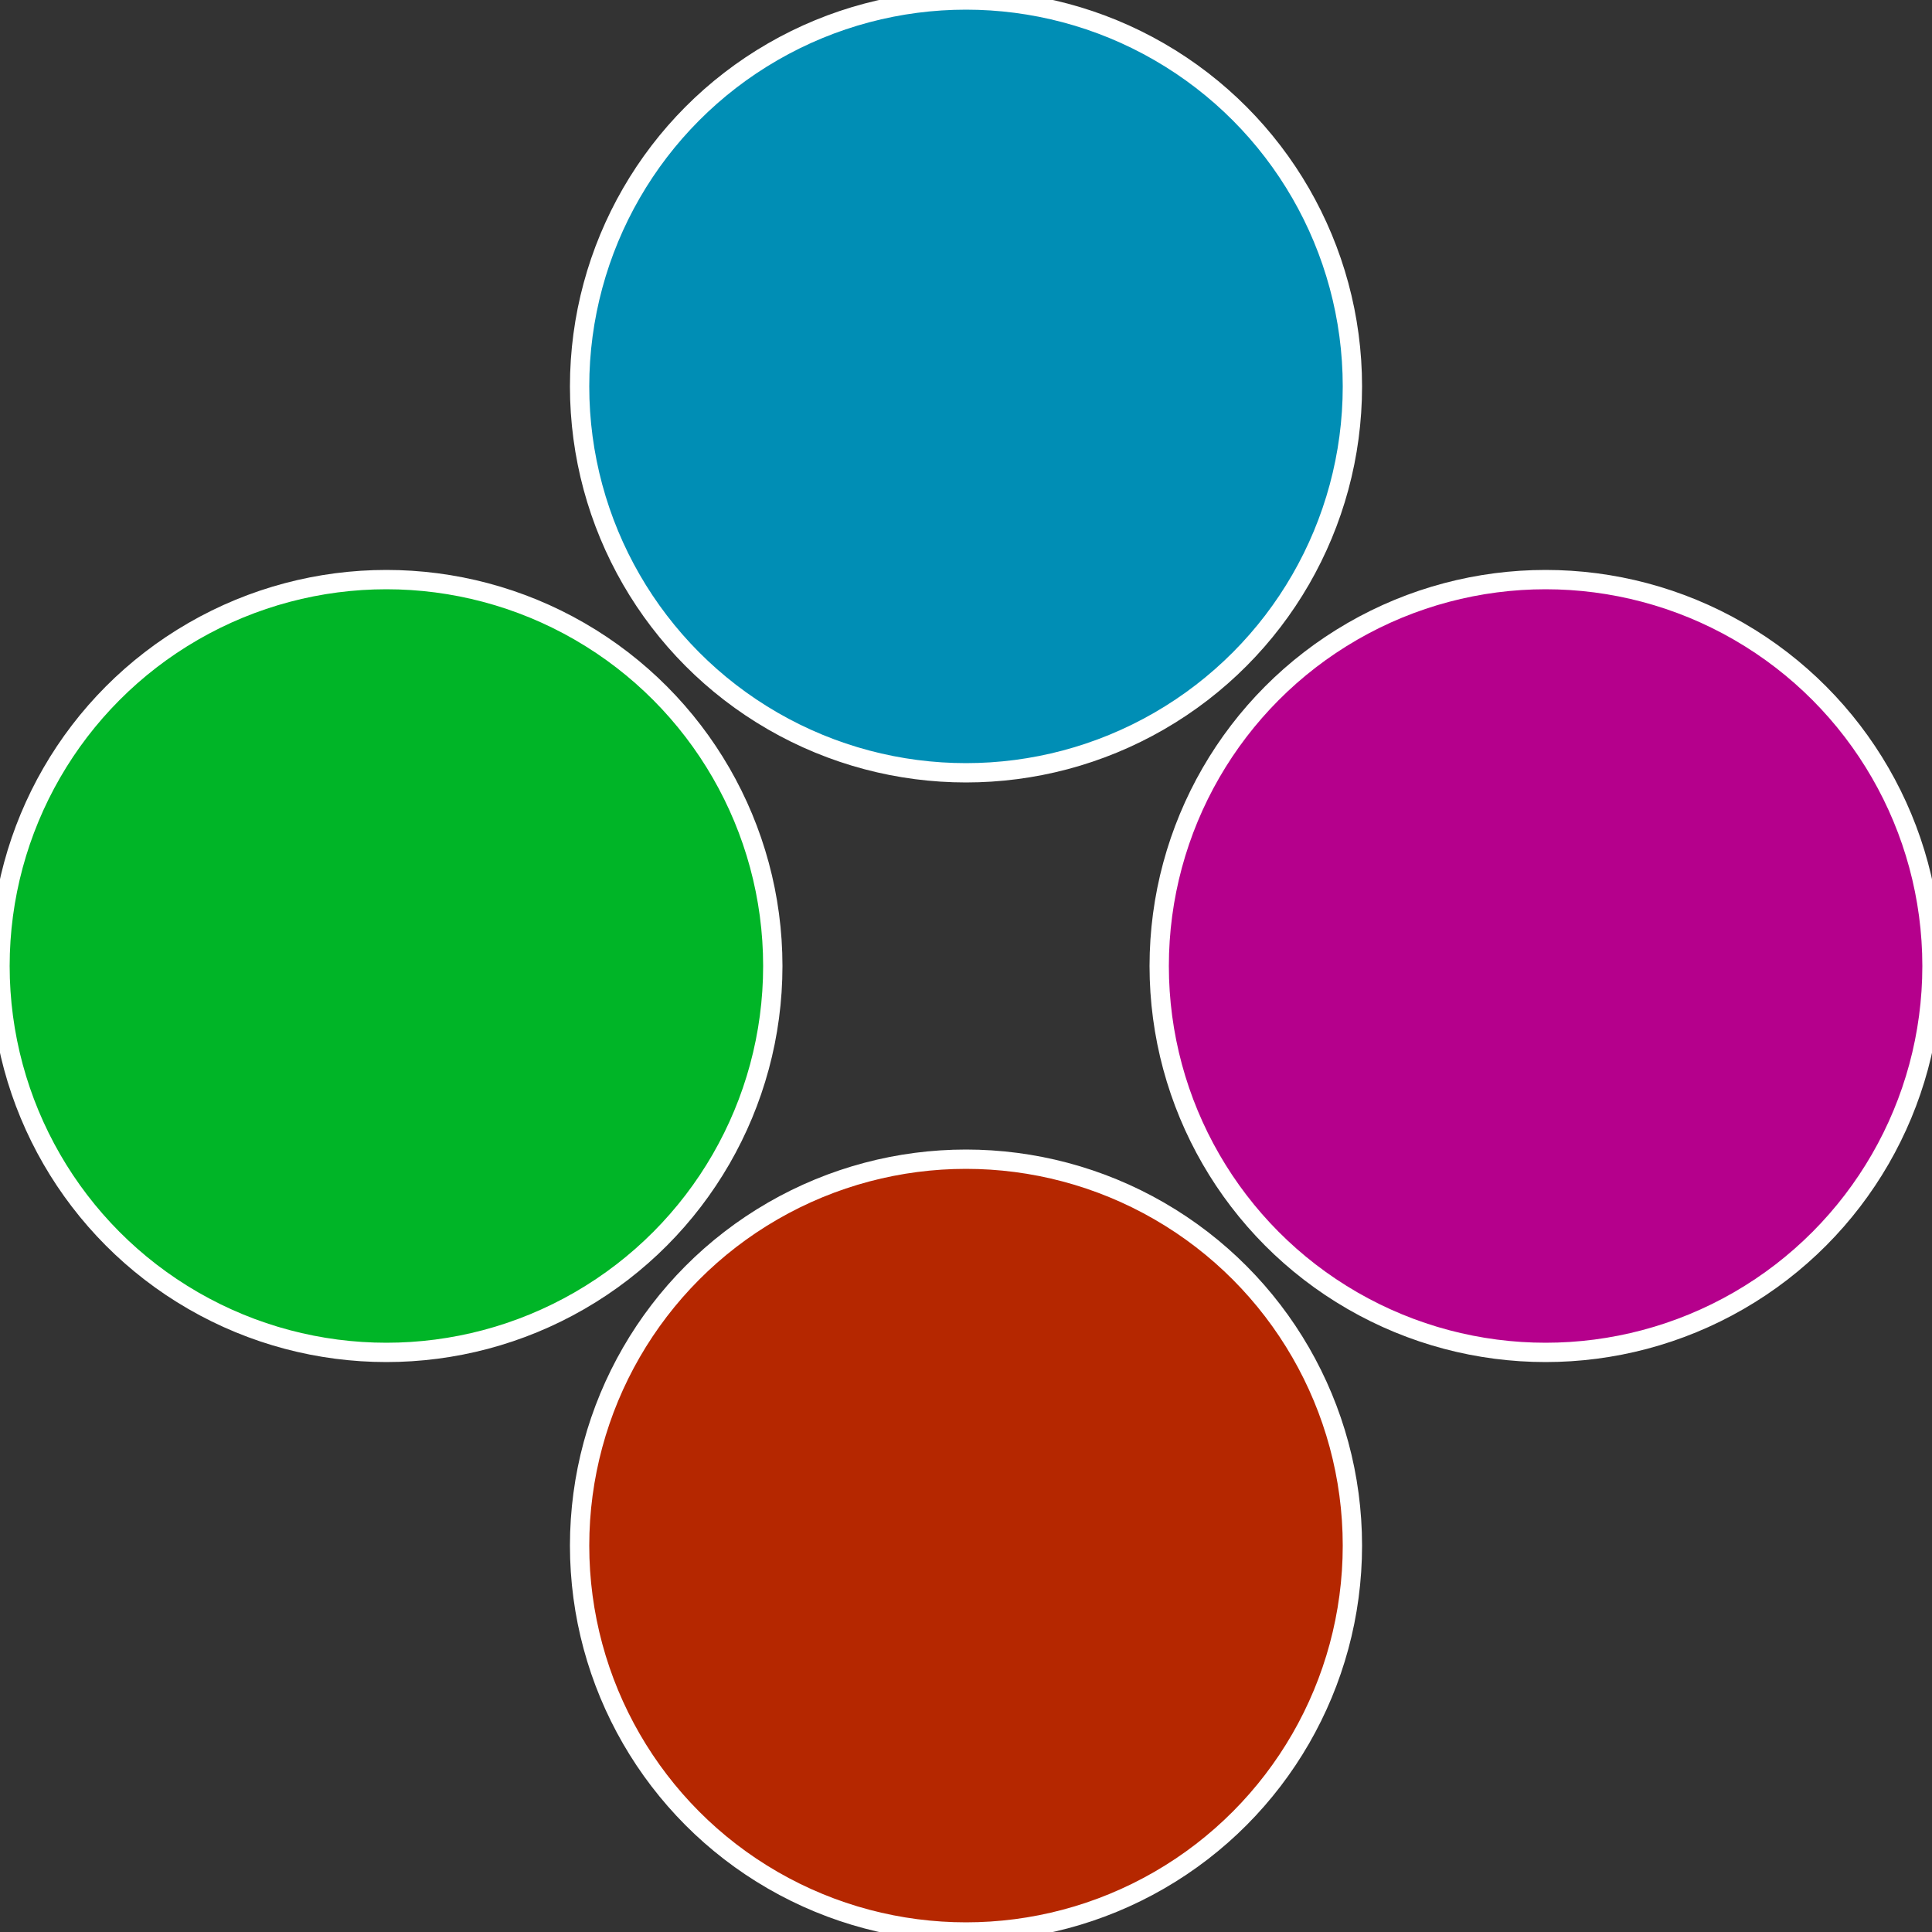 <?xml version="1.0" standalone="no"?>
<svg width="500" height="500" viewBox="-1 -1 2 2" xmlns="http://www.w3.org/2000/svg">
 
                <rect x="-1" y="-1" width="2" height="2" fill="#333333" stroke="none"/>
 
                <circle cx="0.6" cy="0" r="0.4" fill="#b5008c" stroke="#fff" stroke-width="1%" />
             
                <circle cx="3.6739403974421E-17" cy="0.6" r="0.4" fill="#b52700" stroke="#fff" stroke-width="1%" />
             
                <circle cx="-0.6" cy="7.3478807948841E-17" r="0.4" fill="#00b527" stroke="#fff" stroke-width="1%" />
             
                <circle cx="-1.1021821192326E-16" cy="-0.6" r="0.4" fill="#008eb5" stroke="#fff" stroke-width="1%" />
            </svg>
